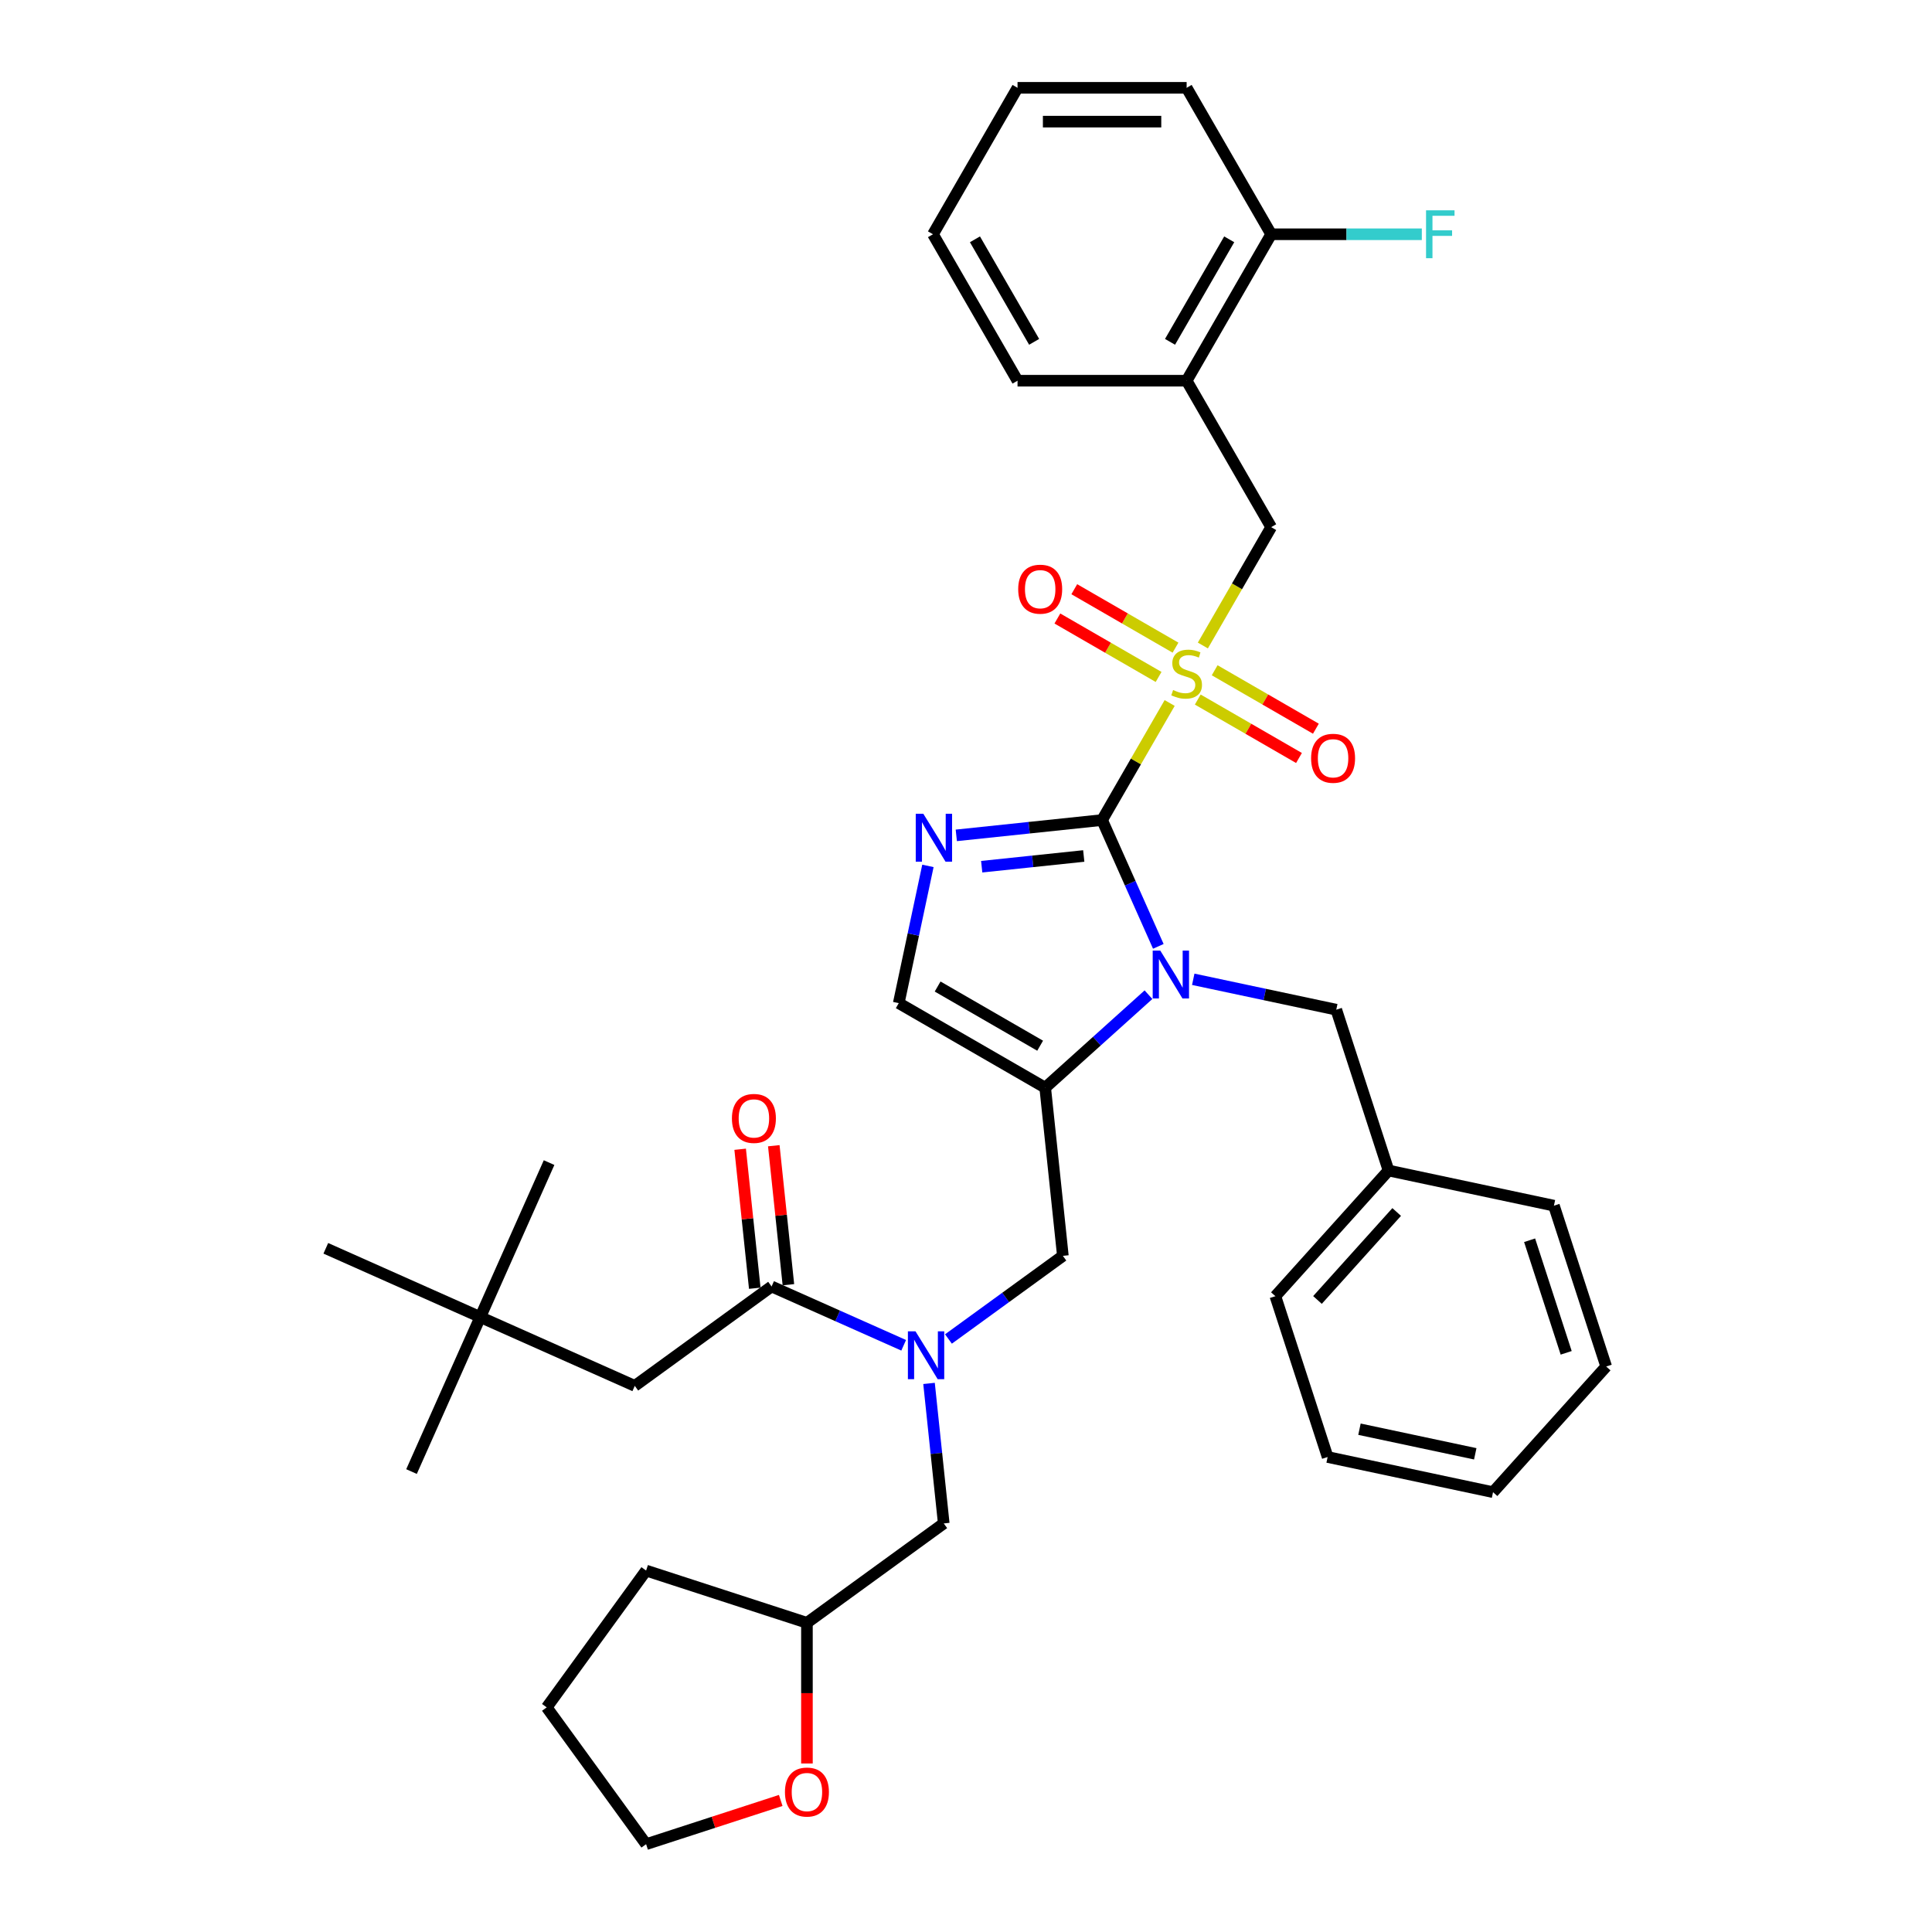 <?xml version='1.0' encoding='iso-8859-1'?>
<svg version='1.1' baseProfile='full'
              xmlns='http://www.w3.org/2000/svg'
                      xmlns:rdkit='http://www.rdkit.org/xml'
                      xmlns:xlink='http://www.w3.org/1999/xlink'
                  xml:space='preserve'
width='1000px' height='1000px' viewBox='0 0 1000 1000'>
<!-- END OF HEADER -->
<rect style='opacity:1.0;fill:#FFFFFF;stroke:none' width='1000' height='1000' x='0' y='0'> </rect>
<path class='bond-0' d='M 490.919,693.058 L 520.53,671.544' style='fill:none;fill-rule:evenodd;stroke:#0000FF;stroke-width:6px;stroke-linecap:butt;stroke-linejoin:miter;stroke-opacity:1' />
<path class='bond-0' d='M 520.53,671.544 L 550.141,650.03' style='fill:none;fill-rule:evenodd;stroke:#000000;stroke-width:6px;stroke-linecap:butt;stroke-linejoin:miter;stroke-opacity:1' />
<path class='bond-1' d='M 467.742,696.318 L 433.556,681.097' style='fill:none;fill-rule:evenodd;stroke:#0000FF;stroke-width:6px;stroke-linecap:butt;stroke-linejoin:miter;stroke-opacity:1' />
<path class='bond-1' d='M 433.556,681.097 L 399.37,665.877' style='fill:none;fill-rule:evenodd;stroke:#000000;stroke-width:6px;stroke-linecap:butt;stroke-linejoin:miter;stroke-opacity:1' />
<path class='bond-2' d='M 480.863,716.059 L 484.671,752.292' style='fill:none;fill-rule:evenodd;stroke:#0000FF;stroke-width:6px;stroke-linecap:butt;stroke-linejoin:miter;stroke-opacity:1' />
<path class='bond-2' d='M 484.671,752.292 L 488.479,788.525' style='fill:none;fill-rule:evenodd;stroke:#000000;stroke-width:6px;stroke-linecap:butt;stroke-linejoin:miter;stroke-opacity:1' />
<path class='bond-3' d='M 248.6,681.723 L 328.56,717.324' style='fill:none;fill-rule:evenodd;stroke:#000000;stroke-width:6px;stroke-linecap:butt;stroke-linejoin:miter;stroke-opacity:1' />
<path class='bond-4' d='M 248.6,681.723 L 213,761.683' style='fill:none;fill-rule:evenodd;stroke:#000000;stroke-width:6px;stroke-linecap:butt;stroke-linejoin:miter;stroke-opacity:1' />
<path class='bond-5' d='M 248.6,681.723 L 284.201,601.764' style='fill:none;fill-rule:evenodd;stroke:#000000;stroke-width:6px;stroke-linecap:butt;stroke-linejoin:miter;stroke-opacity:1' />
<path class='bond-6' d='M 248.6,681.723 L 168.641,646.123' style='fill:none;fill-rule:evenodd;stroke:#000000;stroke-width:6px;stroke-linecap:butt;stroke-linejoin:miter;stroke-opacity:1' />
<path class='bond-7' d='M 408.075,664.962 L 404.295,628.992' style='fill:none;fill-rule:evenodd;stroke:#000000;stroke-width:6px;stroke-linecap:butt;stroke-linejoin:miter;stroke-opacity:1' />
<path class='bond-7' d='M 404.295,628.992 L 400.514,593.022' style='fill:none;fill-rule:evenodd;stroke:#FF0000;stroke-width:6px;stroke-linecap:butt;stroke-linejoin:miter;stroke-opacity:1' />
<path class='bond-7' d='M 390.666,666.792 L 386.885,630.822' style='fill:none;fill-rule:evenodd;stroke:#000000;stroke-width:6px;stroke-linecap:butt;stroke-linejoin:miter;stroke-opacity:1' />
<path class='bond-7' d='M 386.885,630.822 L 383.105,594.852' style='fill:none;fill-rule:evenodd;stroke:#FF0000;stroke-width:6px;stroke-linecap:butt;stroke-linejoin:miter;stroke-opacity:1' />
<path class='bond-8' d='M 399.37,665.877 L 328.56,717.324' style='fill:none;fill-rule:evenodd;stroke:#000000;stroke-width:6px;stroke-linecap:butt;stroke-linejoin:miter;stroke-opacity:1' />
<path class='bond-9' d='M 417.669,912.776 L 417.669,876.374' style='fill:none;fill-rule:evenodd;stroke:#FF0000;stroke-width:6px;stroke-linecap:butt;stroke-linejoin:miter;stroke-opacity:1' />
<path class='bond-9' d='M 417.669,876.374 L 417.669,839.971' style='fill:none;fill-rule:evenodd;stroke:#000000;stroke-width:6px;stroke-linecap:butt;stroke-linejoin:miter;stroke-opacity:1' />
<path class='bond-10' d='M 404.102,931.906 L 369.264,943.226' style='fill:none;fill-rule:evenodd;stroke:#FF0000;stroke-width:6px;stroke-linecap:butt;stroke-linejoin:miter;stroke-opacity:1' />
<path class='bond-10' d='M 369.264,943.226 L 334.426,954.545' style='fill:none;fill-rule:evenodd;stroke:#000000;stroke-width:6px;stroke-linecap:butt;stroke-linejoin:miter;stroke-opacity:1' />
<path class='bond-11' d='M 417.669,839.971 L 488.479,788.525' style='fill:none;fill-rule:evenodd;stroke:#000000;stroke-width:6px;stroke-linecap:butt;stroke-linejoin:miter;stroke-opacity:1' />
<path class='bond-12' d='M 417.669,839.971 L 334.426,812.924' style='fill:none;fill-rule:evenodd;stroke:#000000;stroke-width:6px;stroke-linecap:butt;stroke-linejoin:miter;stroke-opacity:1' />
<path class='bond-13' d='M 605.417,363.868 L 587.927,394.162' style='fill:none;fill-rule:evenodd;stroke:#CCCC00;stroke-width:6px;stroke-linecap:butt;stroke-linejoin:miter;stroke-opacity:1' />
<path class='bond-13' d='M 587.927,394.162 L 570.436,424.457' style='fill:none;fill-rule:evenodd;stroke:#000000;stroke-width:6px;stroke-linecap:butt;stroke-linejoin:miter;stroke-opacity:1' />
<path class='bond-14' d='M 622.599,334.109 L 640.281,303.482' style='fill:none;fill-rule:evenodd;stroke:#CCCC00;stroke-width:6px;stroke-linecap:butt;stroke-linejoin:miter;stroke-opacity:1' />
<path class='bond-14' d='M 640.281,303.482 L 657.963,272.856' style='fill:none;fill-rule:evenodd;stroke:#000000;stroke-width:6px;stroke-linecap:butt;stroke-linejoin:miter;stroke-opacity:1' />
<path class='bond-15' d='M 619.959,362.088 L 646.154,377.212' style='fill:none;fill-rule:evenodd;stroke:#CCCC00;stroke-width:6px;stroke-linecap:butt;stroke-linejoin:miter;stroke-opacity:1' />
<path class='bond-15' d='M 646.154,377.212 L 672.35,392.336' style='fill:none;fill-rule:evenodd;stroke:#FF0000;stroke-width:6px;stroke-linecap:butt;stroke-linejoin:miter;stroke-opacity:1' />
<path class='bond-15' d='M 628.712,346.928 L 654.907,362.052' style='fill:none;fill-rule:evenodd;stroke:#CCCC00;stroke-width:6px;stroke-linecap:butt;stroke-linejoin:miter;stroke-opacity:1' />
<path class='bond-15' d='M 654.907,362.052 L 681.103,377.176' style='fill:none;fill-rule:evenodd;stroke:#FF0000;stroke-width:6px;stroke-linecap:butt;stroke-linejoin:miter;stroke-opacity:1' />
<path class='bond-16' d='M 608.441,335.224 L 582.245,320.1' style='fill:none;fill-rule:evenodd;stroke:#CCCC00;stroke-width:6px;stroke-linecap:butt;stroke-linejoin:miter;stroke-opacity:1' />
<path class='bond-16' d='M 582.245,320.1 L 556.05,304.976' style='fill:none;fill-rule:evenodd;stroke:#FF0000;stroke-width:6px;stroke-linecap:butt;stroke-linejoin:miter;stroke-opacity:1' />
<path class='bond-16' d='M 599.688,350.384 L 573.493,335.26' style='fill:none;fill-rule:evenodd;stroke:#CCCC00;stroke-width:6px;stroke-linecap:butt;stroke-linejoin:miter;stroke-opacity:1' />
<path class='bond-16' d='M 573.493,335.26 L 547.297,320.137' style='fill:none;fill-rule:evenodd;stroke:#FF0000;stroke-width:6px;stroke-linecap:butt;stroke-linejoin:miter;stroke-opacity:1' />
<path class='bond-17' d='M 657.963,272.856 L 614.2,197.055' style='fill:none;fill-rule:evenodd;stroke:#000000;stroke-width:6px;stroke-linecap:butt;stroke-linejoin:miter;stroke-opacity:1' />
<path class='bond-18' d='M 614.2,197.055 L 657.963,121.255' style='fill:none;fill-rule:evenodd;stroke:#000000;stroke-width:6px;stroke-linecap:butt;stroke-linejoin:miter;stroke-opacity:1' />
<path class='bond-18' d='M 605.604,176.933 L 636.239,123.872' style='fill:none;fill-rule:evenodd;stroke:#000000;stroke-width:6px;stroke-linecap:butt;stroke-linejoin:miter;stroke-opacity:1' />
<path class='bond-19' d='M 614.2,197.055 L 526.673,197.055' style='fill:none;fill-rule:evenodd;stroke:#000000;stroke-width:6px;stroke-linecap:butt;stroke-linejoin:miter;stroke-opacity:1' />
<path class='bond-20' d='M 657.963,121.255 L 696.948,121.255' style='fill:none;fill-rule:evenodd;stroke:#000000;stroke-width:6px;stroke-linecap:butt;stroke-linejoin:miter;stroke-opacity:1' />
<path class='bond-20' d='M 696.948,121.255 L 735.932,121.255' style='fill:none;fill-rule:evenodd;stroke:#33CCCC;stroke-width:6px;stroke-linecap:butt;stroke-linejoin:miter;stroke-opacity:1' />
<path class='bond-21' d='M 657.963,121.255 L 614.2,45.455' style='fill:none;fill-rule:evenodd;stroke:#000000;stroke-width:6px;stroke-linecap:butt;stroke-linejoin:miter;stroke-opacity:1' />
<path class='bond-22' d='M 594.448,514.851 L 567.72,538.917' style='fill:none;fill-rule:evenodd;stroke:#0000FF;stroke-width:6px;stroke-linecap:butt;stroke-linejoin:miter;stroke-opacity:1' />
<path class='bond-22' d='M 567.72,538.917 L 540.992,562.983' style='fill:none;fill-rule:evenodd;stroke:#000000;stroke-width:6px;stroke-linecap:butt;stroke-linejoin:miter;stroke-opacity:1' />
<path class='bond-23' d='M 599.545,489.834 L 584.99,457.145' style='fill:none;fill-rule:evenodd;stroke:#0000FF;stroke-width:6px;stroke-linecap:butt;stroke-linejoin:miter;stroke-opacity:1' />
<path class='bond-23' d='M 584.99,457.145 L 570.436,424.457' style='fill:none;fill-rule:evenodd;stroke:#000000;stroke-width:6px;stroke-linecap:butt;stroke-linejoin:miter;stroke-opacity:1' />
<path class='bond-24' d='M 617.625,506.879 L 654.638,514.747' style='fill:none;fill-rule:evenodd;stroke:#0000FF;stroke-width:6px;stroke-linecap:butt;stroke-linejoin:miter;stroke-opacity:1' />
<path class='bond-24' d='M 654.638,514.747 L 691.651,522.614' style='fill:none;fill-rule:evenodd;stroke:#000000;stroke-width:6px;stroke-linecap:butt;stroke-linejoin:miter;stroke-opacity:1' />
<path class='bond-25' d='M 540.992,562.983 L 465.191,519.22' style='fill:none;fill-rule:evenodd;stroke:#000000;stroke-width:6px;stroke-linecap:butt;stroke-linejoin:miter;stroke-opacity:1' />
<path class='bond-25' d='M 538.374,541.258 L 485.314,510.624' style='fill:none;fill-rule:evenodd;stroke:#000000;stroke-width:6px;stroke-linecap:butt;stroke-linejoin:miter;stroke-opacity:1' />
<path class='bond-26' d='M 540.992,562.983 L 550.141,650.03' style='fill:none;fill-rule:evenodd;stroke:#000000;stroke-width:6px;stroke-linecap:butt;stroke-linejoin:miter;stroke-opacity:1' />
<path class='bond-27' d='M 465.191,519.22 L 472.741,483.704' style='fill:none;fill-rule:evenodd;stroke:#000000;stroke-width:6px;stroke-linecap:butt;stroke-linejoin:miter;stroke-opacity:1' />
<path class='bond-27' d='M 472.741,483.704 L 480.29,448.188' style='fill:none;fill-rule:evenodd;stroke:#0000FF;stroke-width:6px;stroke-linecap:butt;stroke-linejoin:miter;stroke-opacity:1' />
<path class='bond-28' d='M 494.978,432.388 L 532.707,428.422' style='fill:none;fill-rule:evenodd;stroke:#0000FF;stroke-width:6px;stroke-linecap:butt;stroke-linejoin:miter;stroke-opacity:1' />
<path class='bond-28' d='M 532.707,428.422 L 570.436,424.457' style='fill:none;fill-rule:evenodd;stroke:#000000;stroke-width:6px;stroke-linecap:butt;stroke-linejoin:miter;stroke-opacity:1' />
<path class='bond-28' d='M 508.126,448.607 L 534.537,445.831' style='fill:none;fill-rule:evenodd;stroke:#0000FF;stroke-width:6px;stroke-linecap:butt;stroke-linejoin:miter;stroke-opacity:1' />
<path class='bond-28' d='M 534.537,445.831 L 560.947,443.056' style='fill:none;fill-rule:evenodd;stroke:#000000;stroke-width:6px;stroke-linecap:butt;stroke-linejoin:miter;stroke-opacity:1' />
<path class='bond-29' d='M 718.698,605.857 L 691.651,522.614' style='fill:none;fill-rule:evenodd;stroke:#000000;stroke-width:6px;stroke-linecap:butt;stroke-linejoin:miter;stroke-opacity:1' />
<path class='bond-30' d='M 718.698,605.857 L 660.131,670.902' style='fill:none;fill-rule:evenodd;stroke:#000000;stroke-width:6px;stroke-linecap:butt;stroke-linejoin:miter;stroke-opacity:1' />
<path class='bond-30' d='M 722.922,627.327 L 681.925,672.859' style='fill:none;fill-rule:evenodd;stroke:#000000;stroke-width:6px;stroke-linecap:butt;stroke-linejoin:miter;stroke-opacity:1' />
<path class='bond-31' d='M 718.698,605.857 L 804.312,624.055' style='fill:none;fill-rule:evenodd;stroke:#000000;stroke-width:6px;stroke-linecap:butt;stroke-linejoin:miter;stroke-opacity:1' />
<path class='bond-32' d='M 660.131,670.902 L 687.179,754.145' style='fill:none;fill-rule:evenodd;stroke:#000000;stroke-width:6px;stroke-linecap:butt;stroke-linejoin:miter;stroke-opacity:1' />
<path class='bond-33' d='M 804.312,624.055 L 831.359,707.298' style='fill:none;fill-rule:evenodd;stroke:#000000;stroke-width:6px;stroke-linecap:butt;stroke-linejoin:miter;stroke-opacity:1' />
<path class='bond-33' d='M 791.721,641.951 L 810.654,700.221' style='fill:none;fill-rule:evenodd;stroke:#000000;stroke-width:6px;stroke-linecap:butt;stroke-linejoin:miter;stroke-opacity:1' />
<path class='bond-34' d='M 687.179,754.145 L 772.793,772.343' style='fill:none;fill-rule:evenodd;stroke:#000000;stroke-width:6px;stroke-linecap:butt;stroke-linejoin:miter;stroke-opacity:1' />
<path class='bond-34' d='M 703.66,739.752 L 763.59,752.49' style='fill:none;fill-rule:evenodd;stroke:#000000;stroke-width:6px;stroke-linecap:butt;stroke-linejoin:miter;stroke-opacity:1' />
<path class='bond-35' d='M 831.359,707.298 L 772.793,772.343' style='fill:none;fill-rule:evenodd;stroke:#000000;stroke-width:6px;stroke-linecap:butt;stroke-linejoin:miter;stroke-opacity:1' />
<path class='bond-36' d='M 526.673,197.055 L 482.91,121.255' style='fill:none;fill-rule:evenodd;stroke:#000000;stroke-width:6px;stroke-linecap:butt;stroke-linejoin:miter;stroke-opacity:1' />
<path class='bond-36' d='M 535.269,176.933 L 504.634,123.872' style='fill:none;fill-rule:evenodd;stroke:#000000;stroke-width:6px;stroke-linecap:butt;stroke-linejoin:miter;stroke-opacity:1' />
<path class='bond-37' d='M 614.2,45.455 L 526.673,45.455' style='fill:none;fill-rule:evenodd;stroke:#000000;stroke-width:6px;stroke-linecap:butt;stroke-linejoin:miter;stroke-opacity:1' />
<path class='bond-37' d='M 601.071,62.96 L 539.802,62.96' style='fill:none;fill-rule:evenodd;stroke:#000000;stroke-width:6px;stroke-linecap:butt;stroke-linejoin:miter;stroke-opacity:1' />
<path class='bond-38' d='M 482.91,121.255 L 526.673,45.455' style='fill:none;fill-rule:evenodd;stroke:#000000;stroke-width:6px;stroke-linecap:butt;stroke-linejoin:miter;stroke-opacity:1' />
<path class='bond-39' d='M 334.426,954.545 L 282.979,883.735' style='fill:none;fill-rule:evenodd;stroke:#000000;stroke-width:6px;stroke-linecap:butt;stroke-linejoin:miter;stroke-opacity:1' />
<path class='bond-40' d='M 334.426,812.924 L 282.979,883.735' style='fill:none;fill-rule:evenodd;stroke:#000000;stroke-width:6px;stroke-linecap:butt;stroke-linejoin:miter;stroke-opacity:1' />
<path  class='atom-0' d='M 473.851 689.083
L 481.973 702.212
Q 482.779 703.508, 484.074 705.854
Q 485.37 708.199, 485.44 708.339
L 485.44 689.083
L 488.731 689.083
L 488.731 713.871
L 485.334 713.871
L 476.617 699.517
Q 475.602 697.836, 474.516 695.911
Q 473.466 693.985, 473.151 693.39
L 473.151 713.871
L 469.93 713.871
L 469.93 689.083
L 473.851 689.083
' fill='#0000FF'/>
<path  class='atom-3' d='M 378.843 578.9
Q 378.843 572.948, 381.784 569.622
Q 384.725 566.296, 390.221 566.296
Q 395.718 566.296, 398.659 569.622
Q 401.6 572.948, 401.6 578.9
Q 401.6 584.921, 398.624 588.353
Q 395.648 591.749, 390.221 591.749
Q 384.76 591.749, 381.784 588.353
Q 378.843 584.956, 378.843 578.9
M 390.221 588.948
Q 394.003 588.948, 396.033 586.427
Q 398.099 583.871, 398.099 578.9
Q 398.099 574.033, 396.033 571.582
Q 394.003 569.097, 390.221 569.097
Q 386.44 569.097, 384.375 571.547
Q 382.344 573.998, 382.344 578.9
Q 382.344 583.906, 384.375 586.427
Q 386.44 588.948, 390.221 588.948
' fill='#FF0000'/>
<path  class='atom-6' d='M 406.29 927.568
Q 406.29 921.616, 409.231 918.29
Q 412.172 914.964, 417.669 914.964
Q 423.165 914.964, 426.106 918.29
Q 429.047 921.616, 429.047 927.568
Q 429.047 933.59, 426.071 937.021
Q 423.095 940.417, 417.669 940.417
Q 412.207 940.417, 409.231 937.021
Q 406.29 933.625, 406.29 927.568
M 417.669 937.616
Q 421.45 937.616, 423.48 935.096
Q 425.546 932.54, 425.546 927.568
Q 425.546 922.702, 423.48 920.251
Q 421.45 917.765, 417.669 917.765
Q 413.887 917.765, 411.822 920.216
Q 409.791 922.667, 409.791 927.568
Q 409.791 932.575, 411.822 935.096
Q 413.887 937.616, 417.669 937.616
' fill='#FF0000'/>
<path  class='atom-8' d='M 607.198 357.164
Q 607.478 357.269, 608.633 357.759
Q 609.788 358.249, 611.049 358.564
Q 612.344 358.844, 613.605 358.844
Q 615.95 358.844, 617.316 357.724
Q 618.681 356.569, 618.681 354.573
Q 618.681 353.208, 617.981 352.367
Q 617.316 351.527, 616.265 351.072
Q 615.215 350.617, 613.465 350.092
Q 611.259 349.426, 609.929 348.796
Q 608.633 348.166, 607.688 346.836
Q 606.778 345.505, 606.778 343.264
Q 606.778 340.149, 608.878 338.223
Q 611.014 336.297, 615.215 336.297
Q 618.086 336.297, 621.342 337.663
L 620.537 340.359
Q 617.561 339.133, 615.32 339.133
Q 612.904 339.133, 611.574 340.149
Q 610.244 341.129, 610.279 342.844
Q 610.279 344.175, 610.944 344.98
Q 611.644 345.785, 612.624 346.24
Q 613.64 346.696, 615.32 347.221
Q 617.561 347.921, 618.891 348.621
Q 620.222 349.321, 621.167 350.757
Q 622.147 352.157, 622.147 354.573
Q 622.147 358.004, 619.837 359.86
Q 617.561 361.68, 613.745 361.68
Q 611.539 361.68, 609.859 361.19
Q 608.213 360.735, 606.252 359.93
L 607.198 357.164
' fill='#CCCC00'/>
<path  class='atom-10' d='M 678.622 392.49
Q 678.622 386.538, 681.563 383.212
Q 684.504 379.886, 690 379.886
Q 695.497 379.886, 698.438 383.212
Q 701.379 386.538, 701.379 392.49
Q 701.379 398.511, 698.403 401.942
Q 695.427 405.338, 690 405.338
Q 684.539 405.338, 681.563 401.942
Q 678.622 398.546, 678.622 392.49
M 690 402.538
Q 693.781 402.538, 695.812 400.017
Q 697.878 397.461, 697.878 392.49
Q 697.878 387.623, 695.812 385.172
Q 693.781 382.687, 690 382.687
Q 686.219 382.687, 684.153 385.137
Q 682.123 387.588, 682.123 392.49
Q 682.123 397.496, 684.153 400.017
Q 686.219 402.538, 690 402.538
' fill='#FF0000'/>
<path  class='atom-11' d='M 527.021 304.963
Q 527.021 299.011, 529.962 295.685
Q 532.903 292.359, 538.399 292.359
Q 543.896 292.359, 546.837 295.685
Q 549.778 299.011, 549.778 304.963
Q 549.778 310.985, 546.802 314.416
Q 543.826 317.812, 538.399 317.812
Q 532.938 317.812, 529.962 314.416
Q 527.021 311.02, 527.021 304.963
M 538.399 315.011
Q 542.181 315.011, 544.211 312.49
Q 546.277 309.934, 546.277 304.963
Q 546.277 300.096, 544.211 297.646
Q 542.181 295.16, 538.399 295.16
Q 534.618 295.16, 532.553 297.611
Q 530.522 300.061, 530.522 304.963
Q 530.522 309.969, 532.553 312.49
Q 534.618 315.011, 538.399 315.011
' fill='#FF0000'/>
<path  class='atom-14' d='M 600.558 492.022
L 608.68 505.151
Q 609.485 506.447, 610.781 508.793
Q 612.076 511.138, 612.146 511.278
L 612.146 492.022
L 615.437 492.022
L 615.437 516.81
L 612.041 516.81
L 603.323 502.456
Q 602.308 500.775, 601.223 498.849
Q 600.173 496.924, 599.857 496.329
L 599.857 516.81
L 596.636 516.81
L 596.636 492.022
L 600.558 492.022
' fill='#0000FF'/>
<path  class='atom-17' d='M 477.91 421.212
L 486.033 434.341
Q 486.838 435.636, 488.133 437.982
Q 489.429 440.328, 489.499 440.468
L 489.499 421.212
L 492.79 421.212
L 492.79 445.999
L 489.394 445.999
L 480.676 431.645
Q 479.661 429.964, 478.575 428.039
Q 477.525 426.113, 477.21 425.518
L 477.21 445.999
L 473.989 445.999
L 473.989 421.212
L 477.91 421.212
' fill='#0000FF'/>
<path  class='atom-27' d='M 738.12 108.861
L 752.86 108.861
L 752.86 111.697
L 741.446 111.697
L 741.446 119.224
L 751.599 119.224
L 751.599 122.095
L 741.446 122.095
L 741.446 133.649
L 738.12 133.649
L 738.12 108.861
' fill='#33CCCC'/>
</svg>
